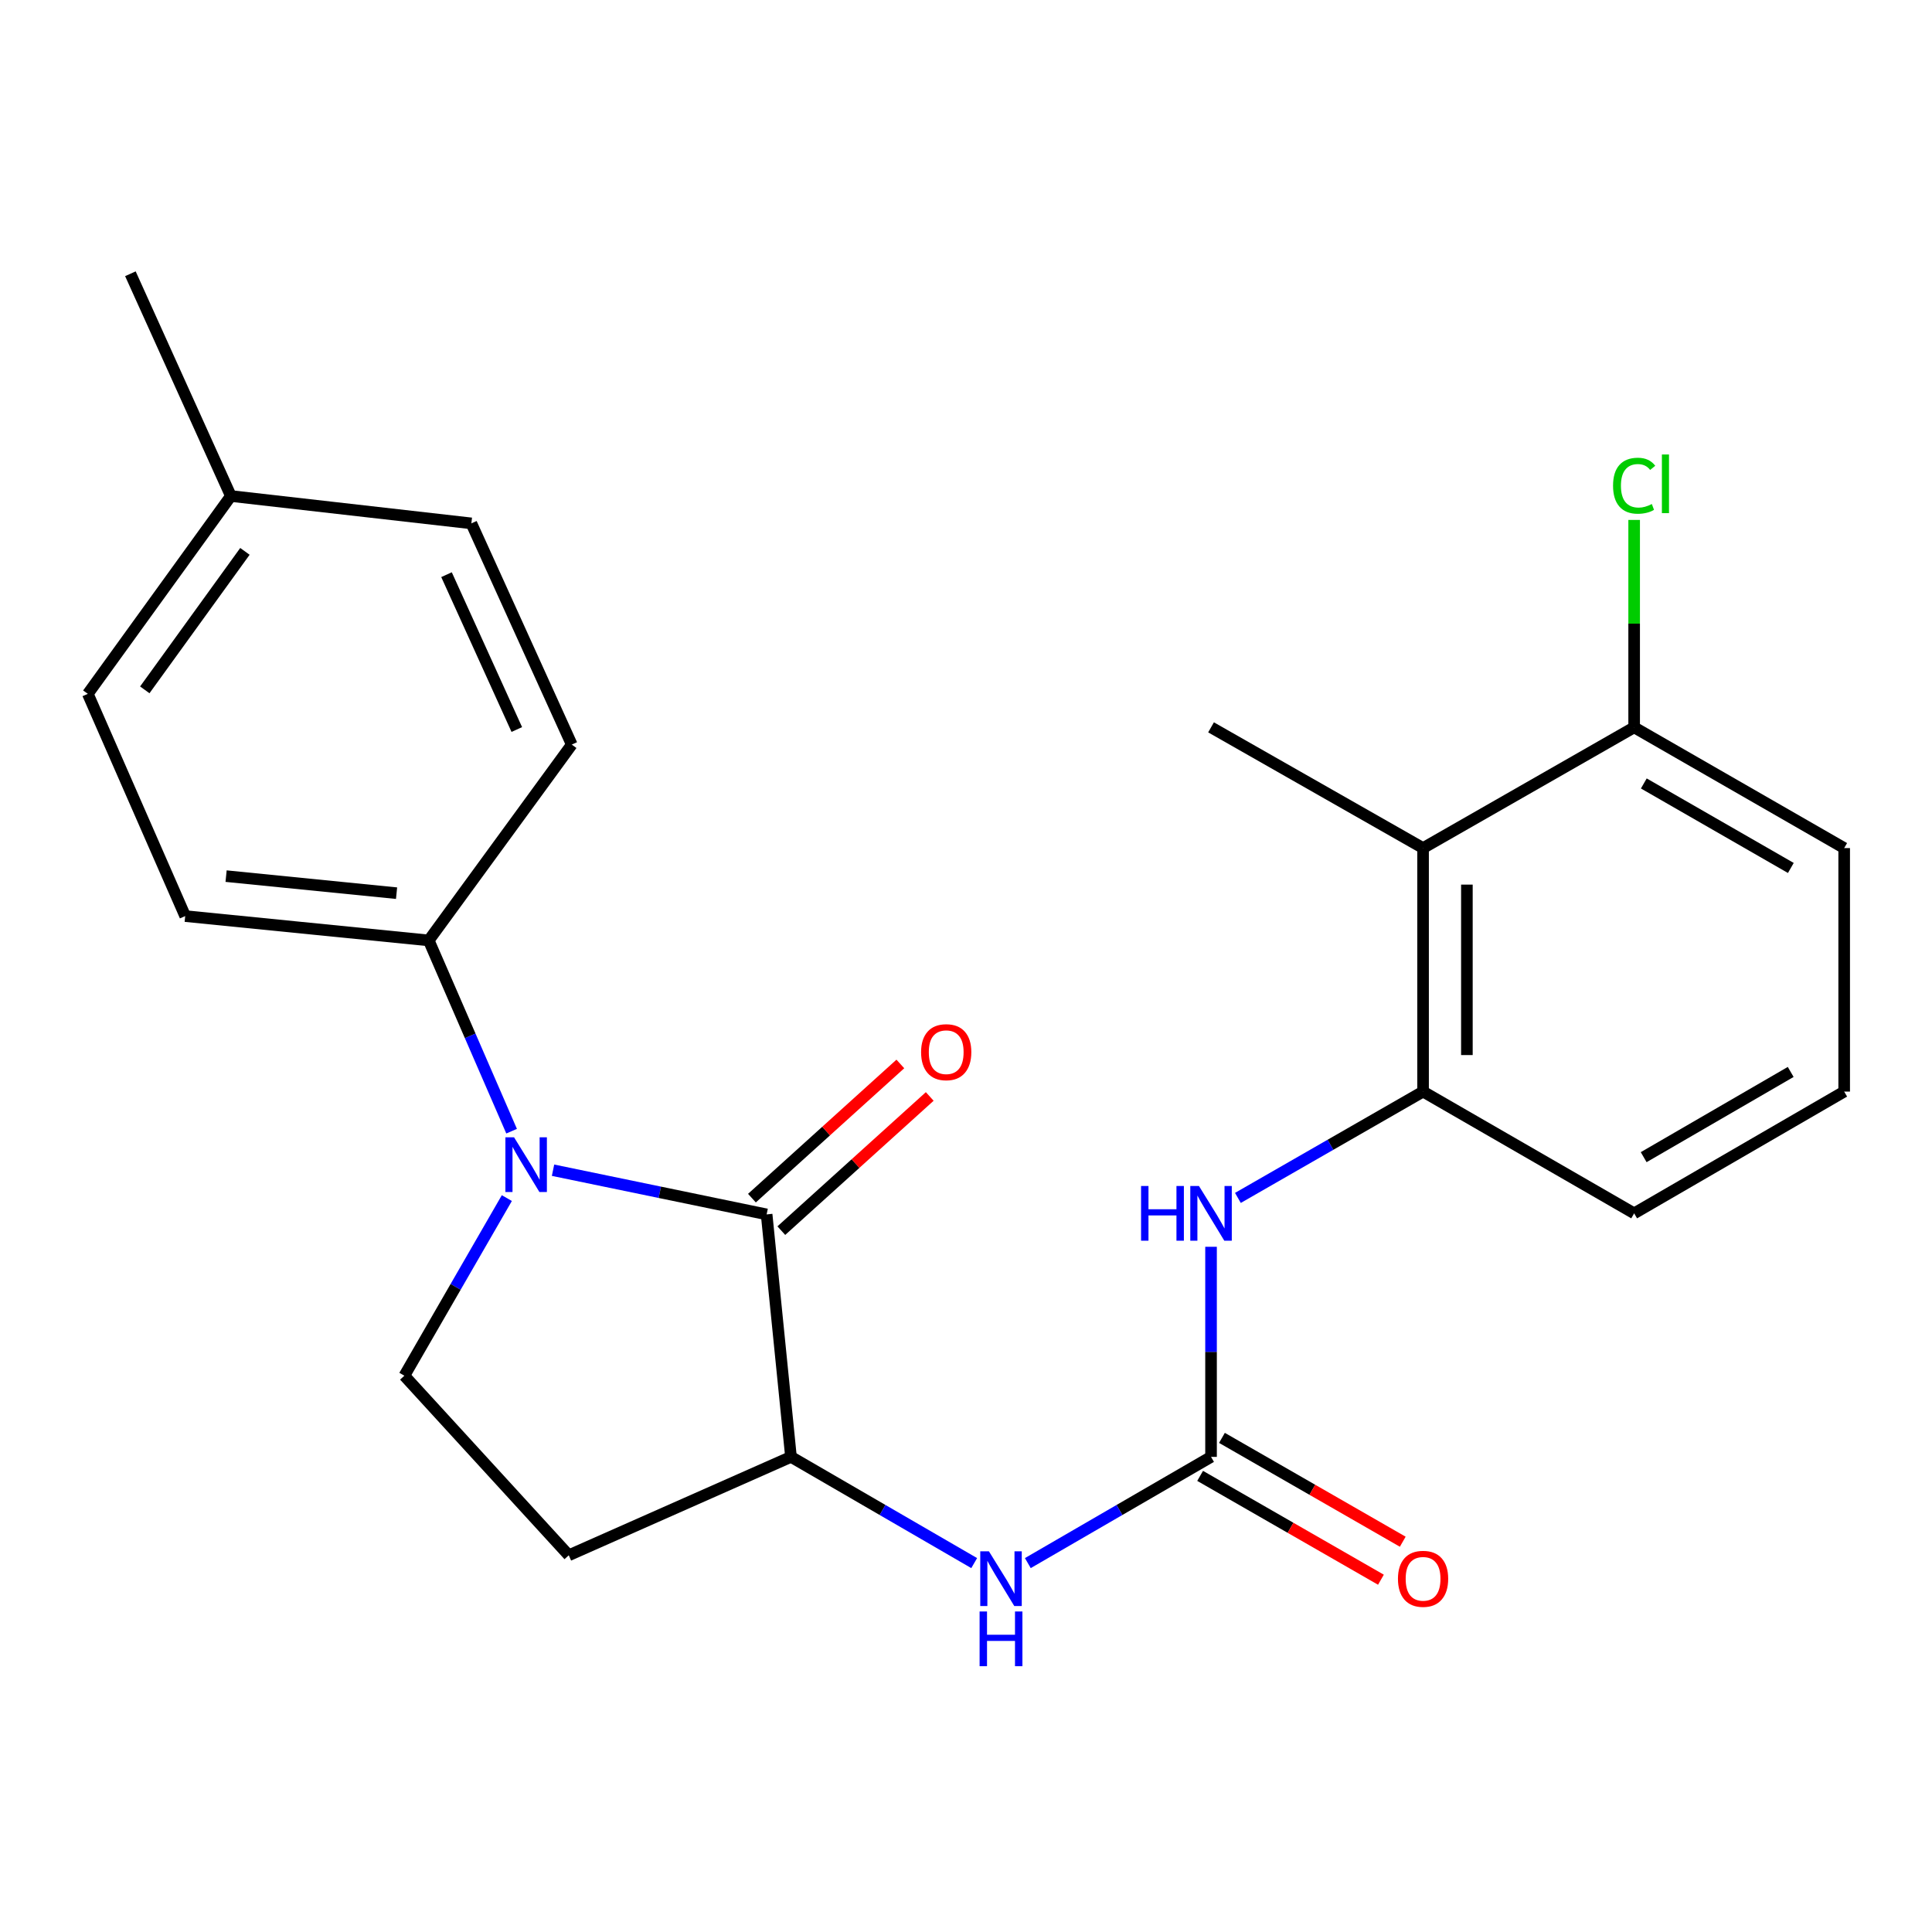 <?xml version='1.0' encoding='iso-8859-1'?>
<svg version='1.1' baseProfile='full'
              xmlns='http://www.w3.org/2000/svg'
                      xmlns:rdkit='http://www.rdkit.org/xml'
                      xmlns:xlink='http://www.w3.org/1999/xlink'
                  xml:space='preserve'
width='1000px' height='1000px' viewBox='0 0 1000 1000'>
<!-- END OF HEADER -->
<rect style='opacity:1.0;fill:#FFFFFF;stroke:none' width='1000' height='1000' x='0' y='0'> </rect>
<path class='bond-0' d='M 286.248,605.7 L 341.528,617.133' style='fill:none;fill-rule:evenodd;stroke:#0000FF;stroke-width:6px;stroke-linecap:butt;stroke-linejoin:miter;stroke-opacity:1' />
<path class='bond-0' d='M 341.528,617.133 L 396.807,628.567' style='fill:none;fill-rule:evenodd;stroke:#000000;stroke-width:6px;stroke-linecap:butt;stroke-linejoin:miter;stroke-opacity:1' />
<path class='bond-7' d='M 262.341,620.135 L 235.819,666.099' style='fill:none;fill-rule:evenodd;stroke:#0000FF;stroke-width:6px;stroke-linecap:butt;stroke-linejoin:miter;stroke-opacity:1' />
<path class='bond-7' d='M 235.819,666.099 L 209.298,712.063' style='fill:none;fill-rule:evenodd;stroke:#000000;stroke-width:6px;stroke-linecap:butt;stroke-linejoin:miter;stroke-opacity:1' />
<path class='bond-8' d='M 264.805,585.498 L 243.358,536.131' style='fill:none;fill-rule:evenodd;stroke:#0000FF;stroke-width:6px;stroke-linecap:butt;stroke-linejoin:miter;stroke-opacity:1' />
<path class='bond-8' d='M 243.358,536.131 L 221.912,486.763' style='fill:none;fill-rule:evenodd;stroke:#000000;stroke-width:6px;stroke-linecap:butt;stroke-linejoin:miter;stroke-opacity:1' />
<path class='bond-2' d='M 396.807,628.567 L 409.408,754.077' style='fill:none;fill-rule:evenodd;stroke:#000000;stroke-width:6px;stroke-linecap:butt;stroke-linejoin:miter;stroke-opacity:1' />
<path class='bond-10' d='M 404.413,636.979 L 442.821,602.253' style='fill:none;fill-rule:evenodd;stroke:#000000;stroke-width:6px;stroke-linecap:butt;stroke-linejoin:miter;stroke-opacity:1' />
<path class='bond-10' d='M 442.821,602.253 L 481.229,567.527' style='fill:none;fill-rule:evenodd;stroke:#FF0000;stroke-width:6px;stroke-linecap:butt;stroke-linejoin:miter;stroke-opacity:1' />
<path class='bond-10' d='M 389.201,620.154 L 427.609,585.428' style='fill:none;fill-rule:evenodd;stroke:#000000;stroke-width:6px;stroke-linecap:butt;stroke-linejoin:miter;stroke-opacity:1' />
<path class='bond-10' d='M 427.609,585.428 L 466.016,550.702' style='fill:none;fill-rule:evenodd;stroke:#FF0000;stroke-width:6px;stroke-linecap:butt;stroke-linejoin:miter;stroke-opacity:1' />
<path class='bond-1' d='M 626.833,754.077 L 579.418,781.568' style='fill:none;fill-rule:evenodd;stroke:#000000;stroke-width:6px;stroke-linecap:butt;stroke-linejoin:miter;stroke-opacity:1' />
<path class='bond-1' d='M 579.418,781.568 L 532.002,809.06' style='fill:none;fill-rule:evenodd;stroke:#0000FF;stroke-width:6px;stroke-linecap:butt;stroke-linejoin:miter;stroke-opacity:1' />
<path class='bond-3' d='M 626.833,754.077 L 626.833,699.706' style='fill:none;fill-rule:evenodd;stroke:#000000;stroke-width:6px;stroke-linecap:butt;stroke-linejoin:miter;stroke-opacity:1' />
<path class='bond-3' d='M 626.833,699.706 L 626.833,645.336' style='fill:none;fill-rule:evenodd;stroke:#0000FF;stroke-width:6px;stroke-linecap:butt;stroke-linejoin:miter;stroke-opacity:1' />
<path class='bond-11' d='M 621.185,763.911 L 667.976,790.785' style='fill:none;fill-rule:evenodd;stroke:#000000;stroke-width:6px;stroke-linecap:butt;stroke-linejoin:miter;stroke-opacity:1' />
<path class='bond-11' d='M 667.976,790.785 L 714.766,817.66' style='fill:none;fill-rule:evenodd;stroke:#FF0000;stroke-width:6px;stroke-linecap:butt;stroke-linejoin:miter;stroke-opacity:1' />
<path class='bond-11' d='M 632.482,744.242 L 679.273,771.116' style='fill:none;fill-rule:evenodd;stroke:#000000;stroke-width:6px;stroke-linecap:butt;stroke-linejoin:miter;stroke-opacity:1' />
<path class='bond-11' d='M 679.273,771.116 L 726.063,797.99' style='fill:none;fill-rule:evenodd;stroke:#FF0000;stroke-width:6px;stroke-linecap:butt;stroke-linejoin:miter;stroke-opacity:1' />
<path class='bond-4' d='M 409.408,754.077 L 456.824,781.568' style='fill:none;fill-rule:evenodd;stroke:#000000;stroke-width:6px;stroke-linecap:butt;stroke-linejoin:miter;stroke-opacity:1' />
<path class='bond-4' d='M 456.824,781.568 L 504.239,809.06' style='fill:none;fill-rule:evenodd;stroke:#0000FF;stroke-width:6px;stroke-linecap:butt;stroke-linejoin:miter;stroke-opacity:1' />
<path class='bond-24' d='M 409.408,754.077 L 294.395,805.011' style='fill:none;fill-rule:evenodd;stroke:#000000;stroke-width:6px;stroke-linecap:butt;stroke-linejoin:miter;stroke-opacity:1' />
<path class='bond-5' d='M 640.737,620.041 L 688.658,592.523' style='fill:none;fill-rule:evenodd;stroke:#0000FF;stroke-width:6px;stroke-linecap:butt;stroke-linejoin:miter;stroke-opacity:1' />
<path class='bond-5' d='M 688.658,592.523 L 736.579,565.005' style='fill:none;fill-rule:evenodd;stroke:#000000;stroke-width:6px;stroke-linecap:butt;stroke-linejoin:miter;stroke-opacity:1' />
<path class='bond-6' d='M 736.579,565.005 L 736.579,438.966' style='fill:none;fill-rule:evenodd;stroke:#000000;stroke-width:6px;stroke-linecap:butt;stroke-linejoin:miter;stroke-opacity:1' />
<path class='bond-6' d='M 759.261,546.099 L 759.261,457.872' style='fill:none;fill-rule:evenodd;stroke:#000000;stroke-width:6px;stroke-linecap:butt;stroke-linejoin:miter;stroke-opacity:1' />
<path class='bond-19' d='M 736.579,565.005 L 845.833,628.025' style='fill:none;fill-rule:evenodd;stroke:#000000;stroke-width:6px;stroke-linecap:butt;stroke-linejoin:miter;stroke-opacity:1' />
<path class='bond-12' d='M 736.579,438.966 L 845.833,376.475' style='fill:none;fill-rule:evenodd;stroke:#000000;stroke-width:6px;stroke-linecap:butt;stroke-linejoin:miter;stroke-opacity:1' />
<path class='bond-20' d='M 736.579,438.966 L 626.833,376.475' style='fill:none;fill-rule:evenodd;stroke:#000000;stroke-width:6px;stroke-linecap:butt;stroke-linejoin:miter;stroke-opacity:1' />
<path class='bond-9' d='M 209.298,712.063 L 294.395,805.011' style='fill:none;fill-rule:evenodd;stroke:#000000;stroke-width:6px;stroke-linecap:butt;stroke-linejoin:miter;stroke-opacity:1' />
<path class='bond-13' d='M 221.912,486.763 L 95.86,474.161' style='fill:none;fill-rule:evenodd;stroke:#000000;stroke-width:6px;stroke-linecap:butt;stroke-linejoin:miter;stroke-opacity:1' />
<path class='bond-13' d='M 205.261,462.303 L 117.024,453.482' style='fill:none;fill-rule:evenodd;stroke:#000000;stroke-width:6px;stroke-linecap:butt;stroke-linejoin:miter;stroke-opacity:1' />
<path class='bond-14' d='M 221.912,486.763 L 295.945,385.397' style='fill:none;fill-rule:evenodd;stroke:#000000;stroke-width:6px;stroke-linecap:butt;stroke-linejoin:miter;stroke-opacity:1' />
<path class='bond-15' d='M 845.833,376.475 L 845.833,322.795' style='fill:none;fill-rule:evenodd;stroke:#000000;stroke-width:6px;stroke-linecap:butt;stroke-linejoin:miter;stroke-opacity:1' />
<path class='bond-15' d='M 845.833,322.795 L 845.833,269.115' style='fill:none;fill-rule:evenodd;stroke:#00CC00;stroke-width:6px;stroke-linecap:butt;stroke-linejoin:miter;stroke-opacity:1' />
<path class='bond-26' d='M 845.833,376.475 L 954.545,438.966' style='fill:none;fill-rule:evenodd;stroke:#000000;stroke-width:6px;stroke-linecap:butt;stroke-linejoin:miter;stroke-opacity:1' />
<path class='bond-26' d='M 850.836,405.514 L 926.935,449.257' style='fill:none;fill-rule:evenodd;stroke:#000000;stroke-width:6px;stroke-linecap:butt;stroke-linejoin:miter;stroke-opacity:1' />
<path class='bond-16' d='M 95.86,474.161 L 45.455,359.136' style='fill:none;fill-rule:evenodd;stroke:#000000;stroke-width:6px;stroke-linecap:butt;stroke-linejoin:miter;stroke-opacity:1' />
<path class='bond-17' d='M 295.945,385.397 L 243.977,270.901' style='fill:none;fill-rule:evenodd;stroke:#000000;stroke-width:6px;stroke-linecap:butt;stroke-linejoin:miter;stroke-opacity:1' />
<path class='bond-17' d='M 267.496,377.597 L 231.118,297.45' style='fill:none;fill-rule:evenodd;stroke:#000000;stroke-width:6px;stroke-linecap:butt;stroke-linejoin:miter;stroke-opacity:1' />
<path class='bond-25' d='M 45.455,359.136 L 119.5,256.737' style='fill:none;fill-rule:evenodd;stroke:#000000;stroke-width:6px;stroke-linecap:butt;stroke-linejoin:miter;stroke-opacity:1' />
<path class='bond-25' d='M 74.942,357.067 L 126.774,285.388' style='fill:none;fill-rule:evenodd;stroke:#000000;stroke-width:6px;stroke-linecap:butt;stroke-linejoin:miter;stroke-opacity:1' />
<path class='bond-18' d='M 243.977,270.901 L 119.5,256.737' style='fill:none;fill-rule:evenodd;stroke:#000000;stroke-width:6px;stroke-linecap:butt;stroke-linejoin:miter;stroke-opacity:1' />
<path class='bond-23' d='M 119.5,256.737 L 67.494,141.698' style='fill:none;fill-rule:evenodd;stroke:#000000;stroke-width:6px;stroke-linecap:butt;stroke-linejoin:miter;stroke-opacity:1' />
<path class='bond-21' d='M 845.833,628.025 L 954.545,565.005' style='fill:none;fill-rule:evenodd;stroke:#000000;stroke-width:6px;stroke-linecap:butt;stroke-linejoin:miter;stroke-opacity:1' />
<path class='bond-21' d='M 850.764,598.948 L 926.863,554.834' style='fill:none;fill-rule:evenodd;stroke:#000000;stroke-width:6px;stroke-linecap:butt;stroke-linejoin:miter;stroke-opacity:1' />
<path class='bond-22' d='M 954.545,565.005 L 954.545,438.966' style='fill:none;fill-rule:evenodd;stroke:#000000;stroke-width:6px;stroke-linecap:butt;stroke-linejoin:miter;stroke-opacity:1' />
<path  class='atom-0' d='M 266.07 588.662
L 275.35 603.662
Q 276.27 605.142, 277.75 607.822
Q 279.23 610.502, 279.31 610.662
L 279.31 588.662
L 283.07 588.662
L 283.07 616.982
L 279.19 616.982
L 269.23 600.582
Q 268.07 598.662, 266.83 596.462
Q 265.63 594.262, 265.27 593.582
L 265.27 616.982
L 261.59 616.982
L 261.59 588.662
L 266.07 588.662
' fill='#0000FF'/>
<path  class='atom-4' d='M 590.613 613.865
L 594.453 613.865
L 594.453 625.905
L 608.933 625.905
L 608.933 613.865
L 612.773 613.865
L 612.773 642.185
L 608.933 642.185
L 608.933 629.105
L 594.453 629.105
L 594.453 642.185
L 590.613 642.185
L 590.613 613.865
' fill='#0000FF'/>
<path  class='atom-4' d='M 620.573 613.865
L 629.853 628.865
Q 630.773 630.345, 632.253 633.025
Q 633.733 635.705, 633.813 635.865
L 633.813 613.865
L 637.573 613.865
L 637.573 642.185
L 633.693 642.185
L 623.733 625.785
Q 622.573 623.865, 621.333 621.665
Q 620.133 619.465, 619.773 618.785
L 619.773 642.185
L 616.093 642.185
L 616.093 613.865
L 620.573 613.865
' fill='#0000FF'/>
<path  class='atom-5' d='M 511.861 802.949
L 521.141 817.949
Q 522.061 819.429, 523.541 822.109
Q 525.021 824.789, 525.101 824.949
L 525.101 802.949
L 528.861 802.949
L 528.861 831.269
L 524.981 831.269
L 515.021 814.869
Q 513.861 812.949, 512.621 810.749
Q 511.421 808.549, 511.061 807.869
L 511.061 831.269
L 507.381 831.269
L 507.381 802.949
L 511.861 802.949
' fill='#0000FF'/>
<path  class='atom-5' d='M 507.041 834.101
L 510.881 834.101
L 510.881 846.141
L 525.361 846.141
L 525.361 834.101
L 529.201 834.101
L 529.201 862.421
L 525.361 862.421
L 525.361 849.341
L 510.881 849.341
L 510.881 862.421
L 507.041 862.421
L 507.041 834.101
' fill='#0000FF'/>
<path  class='atom-11' d='M 476.755 544.608
Q 476.755 537.808, 480.115 534.008
Q 483.475 530.208, 489.755 530.208
Q 496.035 530.208, 499.395 534.008
Q 502.755 537.808, 502.755 544.608
Q 502.755 551.488, 499.355 555.408
Q 495.955 559.288, 489.755 559.288
Q 483.515 559.288, 480.115 555.408
Q 476.755 551.528, 476.755 544.608
M 489.755 556.088
Q 494.075 556.088, 496.395 553.208
Q 498.755 550.288, 498.755 544.608
Q 498.755 539.048, 496.395 536.248
Q 494.075 533.408, 489.755 533.408
Q 485.435 533.408, 483.075 536.208
Q 480.755 539.008, 480.755 544.608
Q 480.755 550.328, 483.075 553.208
Q 485.435 556.088, 489.755 556.088
' fill='#FF0000'/>
<path  class='atom-12' d='M 723.579 817.189
Q 723.579 810.389, 726.939 806.589
Q 730.299 802.789, 736.579 802.789
Q 742.859 802.789, 746.219 806.589
Q 749.579 810.389, 749.579 817.189
Q 749.579 824.069, 746.179 827.989
Q 742.779 831.869, 736.579 831.869
Q 730.339 831.869, 726.939 827.989
Q 723.579 824.109, 723.579 817.189
M 736.579 828.669
Q 740.899 828.669, 743.219 825.789
Q 745.579 822.869, 745.579 817.189
Q 745.579 811.629, 743.219 808.829
Q 740.899 805.989, 736.579 805.989
Q 732.259 805.989, 729.899 808.789
Q 727.579 811.589, 727.579 817.189
Q 727.579 822.909, 729.899 825.789
Q 732.259 828.669, 736.579 828.669
' fill='#FF0000'/>
<path  class='atom-16' d='M 834.913 251.403
Q 834.913 244.363, 838.193 240.683
Q 841.513 236.963, 847.793 236.963
Q 853.633 236.963, 856.753 241.083
L 854.113 243.243
Q 851.833 240.243, 847.793 240.243
Q 843.513 240.243, 841.233 243.123
Q 838.993 245.963, 838.993 251.403
Q 838.993 257.003, 841.313 259.883
Q 843.673 262.763, 848.233 262.763
Q 851.353 262.763, 854.993 260.883
L 856.113 263.883
Q 854.633 264.843, 852.393 265.403
Q 850.153 265.963, 847.673 265.963
Q 841.513 265.963, 838.193 262.203
Q 834.913 258.443, 834.913 251.403
' fill='#00CC00'/>
<path  class='atom-16' d='M 860.193 235.243
L 863.873 235.243
L 863.873 265.603
L 860.193 265.603
L 860.193 235.243
' fill='#00CC00'/>
</svg>
